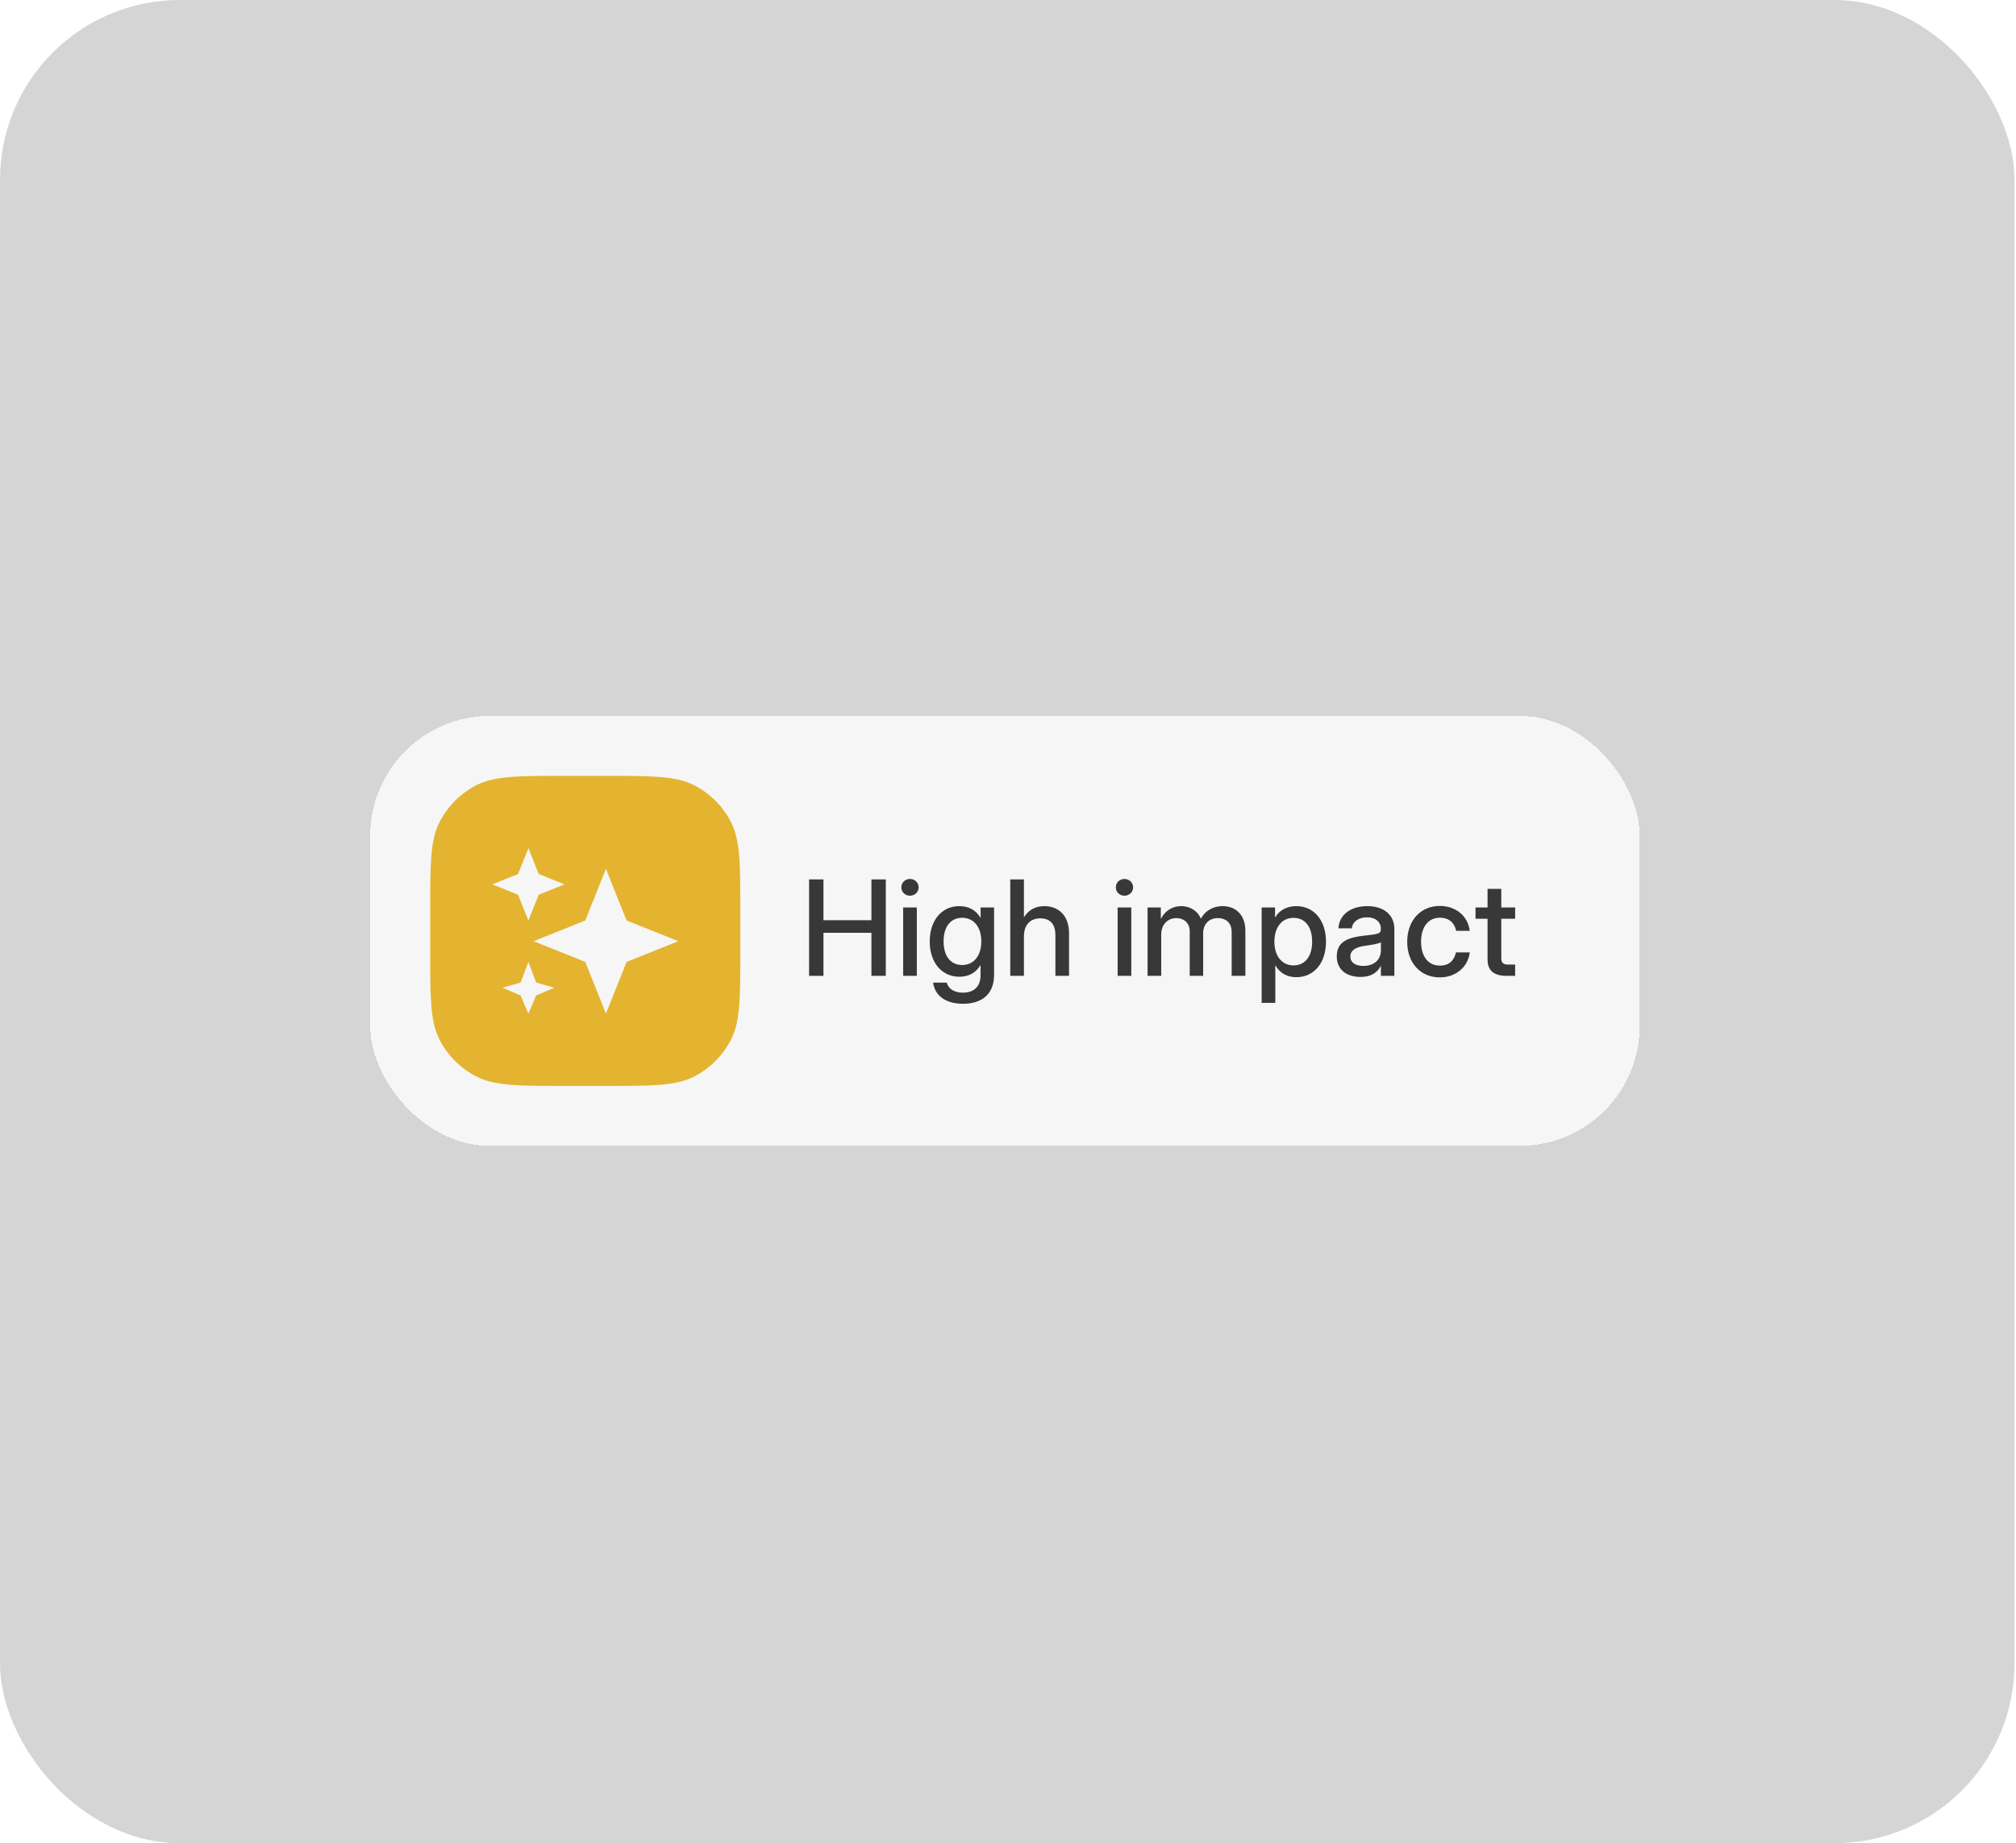 <svg width="269" height="246" viewBox="0 0 269 246" fill="none" xmlns="http://www.w3.org/2000/svg">
<rect width="268.8" height="246" rx="24" fill="#D5D5D5"/>
<g filter="url(#filter0_d_30_40052)">
<rect x="49.4" y="94.7" width="169.384" height="57.384" rx="16" fill="#F6F6F6" shape-rendering="crispEdges"/>
<path d="M57.4 120.852C57.4 114.498 57.4 111.321 58.636 108.895C59.724 106.76 61.46 105.024 63.594 103.937C66.021 102.7 69.198 102.7 75.552 102.7H80.631C86.985 102.7 90.162 102.7 92.589 103.937C94.724 105.024 96.459 106.76 97.547 108.895C98.784 111.321 98.784 114.498 98.784 120.852V125.931C98.784 132.285 98.784 135.462 97.547 137.889C96.459 140.024 94.724 141.759 92.589 142.847C90.162 144.084 86.985 144.084 80.631 144.084H75.552C69.198 144.084 66.021 144.084 63.594 142.847C61.46 141.759 59.724 140.024 58.636 137.889C57.4 135.462 57.4 132.285 57.4 125.931V120.852Z" fill="#E4B430"/>
<path d="M80.851 115.115L78.092 122.012L71.195 124.771L78.092 127.53L80.851 134.427L83.61 127.53L90.507 124.771L83.61 122.012L80.851 115.115Z" fill="#F6F6F6"/>
<path d="M69.125 118.564L70.505 122.012L71.884 118.564L75.333 117.184L71.884 115.805L70.505 112.356L69.125 115.805L65.677 117.184L69.125 118.564Z" fill="#F6F6F6"/>
<path d="M71.54 130.289L70.505 127.53L69.47 130.289L67.056 130.979L69.47 132.013L70.505 134.427L71.54 132.013L73.954 130.979L71.54 130.289Z" fill="#F6F6F6"/>
<path d="M107.958 129.392V116.522H109.876V121.972H116.277V116.522H118.194V129.392H116.277V123.648H109.876V129.392H107.958ZM120.511 129.392V120.27H122.334V129.392H120.511ZM121.418 118.698C120.771 118.698 120.27 118.206 120.27 117.584C120.27 116.954 120.771 116.461 121.418 116.461C122.066 116.461 122.576 116.954 122.576 117.584C122.576 118.206 122.066 118.698 121.418 118.698ZM128.487 133.123C126.249 133.123 124.746 132.087 124.505 130.299H126.327C126.56 131.18 127.381 131.638 128.487 131.638C129.955 131.638 130.836 130.817 130.836 129.34V127.958H130.827C130.197 129.02 129.212 129.513 128.011 129.513C125.636 129.513 124.055 127.587 124.055 124.805C124.055 122.015 125.645 120.089 128.003 120.089C129.186 120.089 130.223 120.573 130.836 121.661H130.845V120.27H132.641V129.271C132.641 132.035 130.784 133.123 128.487 133.123ZM128.383 127.949C129.938 127.949 130.94 126.706 130.94 124.797C130.94 122.888 129.938 121.644 128.383 121.644C126.914 121.644 125.904 122.749 125.904 124.797C125.904 126.844 126.914 127.949 128.383 127.949ZM136.626 124.14V129.392H134.803V116.522H136.626V121.583C137.248 120.59 138.163 120.089 139.347 120.089C141.221 120.089 142.646 121.324 142.646 123.708V129.392H140.824V123.933C140.824 122.473 140.089 121.722 138.828 121.722C137.585 121.722 136.626 122.447 136.626 124.14ZM149.129 129.392V120.27H150.952V129.392H149.129ZM150.036 118.698C149.389 118.698 148.888 118.206 148.888 117.584C148.888 116.954 149.389 116.461 150.036 116.461C150.684 116.461 151.194 116.954 151.194 117.584C151.194 118.206 150.684 118.698 150.036 118.698ZM153.123 129.392V120.27H154.893V121.799C155.455 120.676 156.483 120.089 157.614 120.089C158.858 120.089 159.86 120.797 160.24 121.773C160.732 120.789 161.786 120.089 163.134 120.089C164.827 120.089 166.174 121.195 166.174 123.389V129.392H164.343V123.544C164.343 122.24 163.496 121.687 162.512 121.687C161.294 121.687 160.542 122.525 160.542 123.691V129.392H158.746V123.423C158.746 122.378 157.994 121.687 156.958 121.687C155.895 121.687 154.945 122.447 154.945 123.89V129.392H153.123ZM168.345 133.002V120.27H170.133V121.583H170.159C170.737 120.581 171.8 120.089 172.983 120.089C175.341 120.089 176.931 122.015 176.931 124.831C176.931 127.656 175.35 129.573 172.974 129.573C171.782 129.573 170.806 129.064 170.193 128.018H170.167V133.002H168.345ZM172.603 128.001C174.071 128.001 175.082 126.887 175.082 124.831C175.082 122.767 174.071 121.652 172.603 121.652C171.048 121.652 170.046 122.914 170.046 124.831C170.046 126.749 171.048 128.001 172.603 128.001ZM181.528 129.539C179.714 129.539 178.367 128.606 178.367 126.783C178.367 124.702 180.112 124.252 181.969 124.036C183.679 123.829 184.249 123.846 184.249 123.181V123.104C184.249 122.223 183.567 121.583 182.409 121.583C181.243 121.583 180.449 122.214 180.379 123.052H178.591C178.678 121.316 180.155 120.089 182.435 120.089C184.681 120.089 186.054 121.281 186.054 123.138V129.392H184.258V128.096H184.223C183.843 128.83 183.1 129.539 181.528 129.539ZM181.9 128.07C183.506 128.07 184.258 127.103 184.258 125.98V124.909C184.007 125.108 183.04 125.254 182.072 125.393C181.079 125.539 180.181 125.894 180.181 126.818C180.181 127.604 180.837 128.07 181.9 128.07ZM192.121 129.599C189.512 129.599 187.767 127.638 187.767 124.848C187.767 122.041 189.521 120.063 192.121 120.063C194.297 120.063 195.887 121.454 196.111 123.389H194.297C194.107 122.361 193.364 121.635 192.129 121.635C190.557 121.635 189.616 122.896 189.616 124.848C189.616 126.783 190.549 128.027 192.129 128.027C193.382 128.027 194.03 127.327 194.271 126.265H196.111C195.904 128.165 194.297 129.599 192.121 129.599ZM202.169 120.27V121.773H200.32V126.982C200.32 127.656 200.553 127.889 201.279 127.889H202.169V129.392H201.02C199.31 129.392 198.489 128.684 198.489 127.215V121.773H196.882V120.27H198.489V117.783H200.32V120.27H202.169Z" fill="#383838"/>
</g>
<defs>
<filter id="filter0_d_30_40052" x="40.94" y="87.086" width="186.304" height="74.304" filterUnits="userSpaceOnUse" color-interpolation-filters="sRGB">
<feFlood flood-opacity="0" result="BackgroundImageFix"/>
<feColorMatrix in="SourceAlpha" type="matrix" values="0 0 0 0 0 0 0 0 0 0 0 0 0 0 0 0 0 0 127 0" result="hardAlpha"/>
<feOffset dy="0.846"/>
<feGaussianBlur stdDeviation="4.23"/>
<feComposite in2="hardAlpha" operator="out"/>
<feColorMatrix type="matrix" values="0 0 0 0 0 0 0 0 0 0 0 0 0 0 0 0 0 0 0.05 0"/>
<feBlend mode="normal" in2="BackgroundImageFix" result="effect1_dropShadow_30_40052"/>
<feBlend mode="normal" in="SourceGraphic" in2="effect1_dropShadow_30_40052" result="shape"/>
</filter>
</defs>
</svg>
